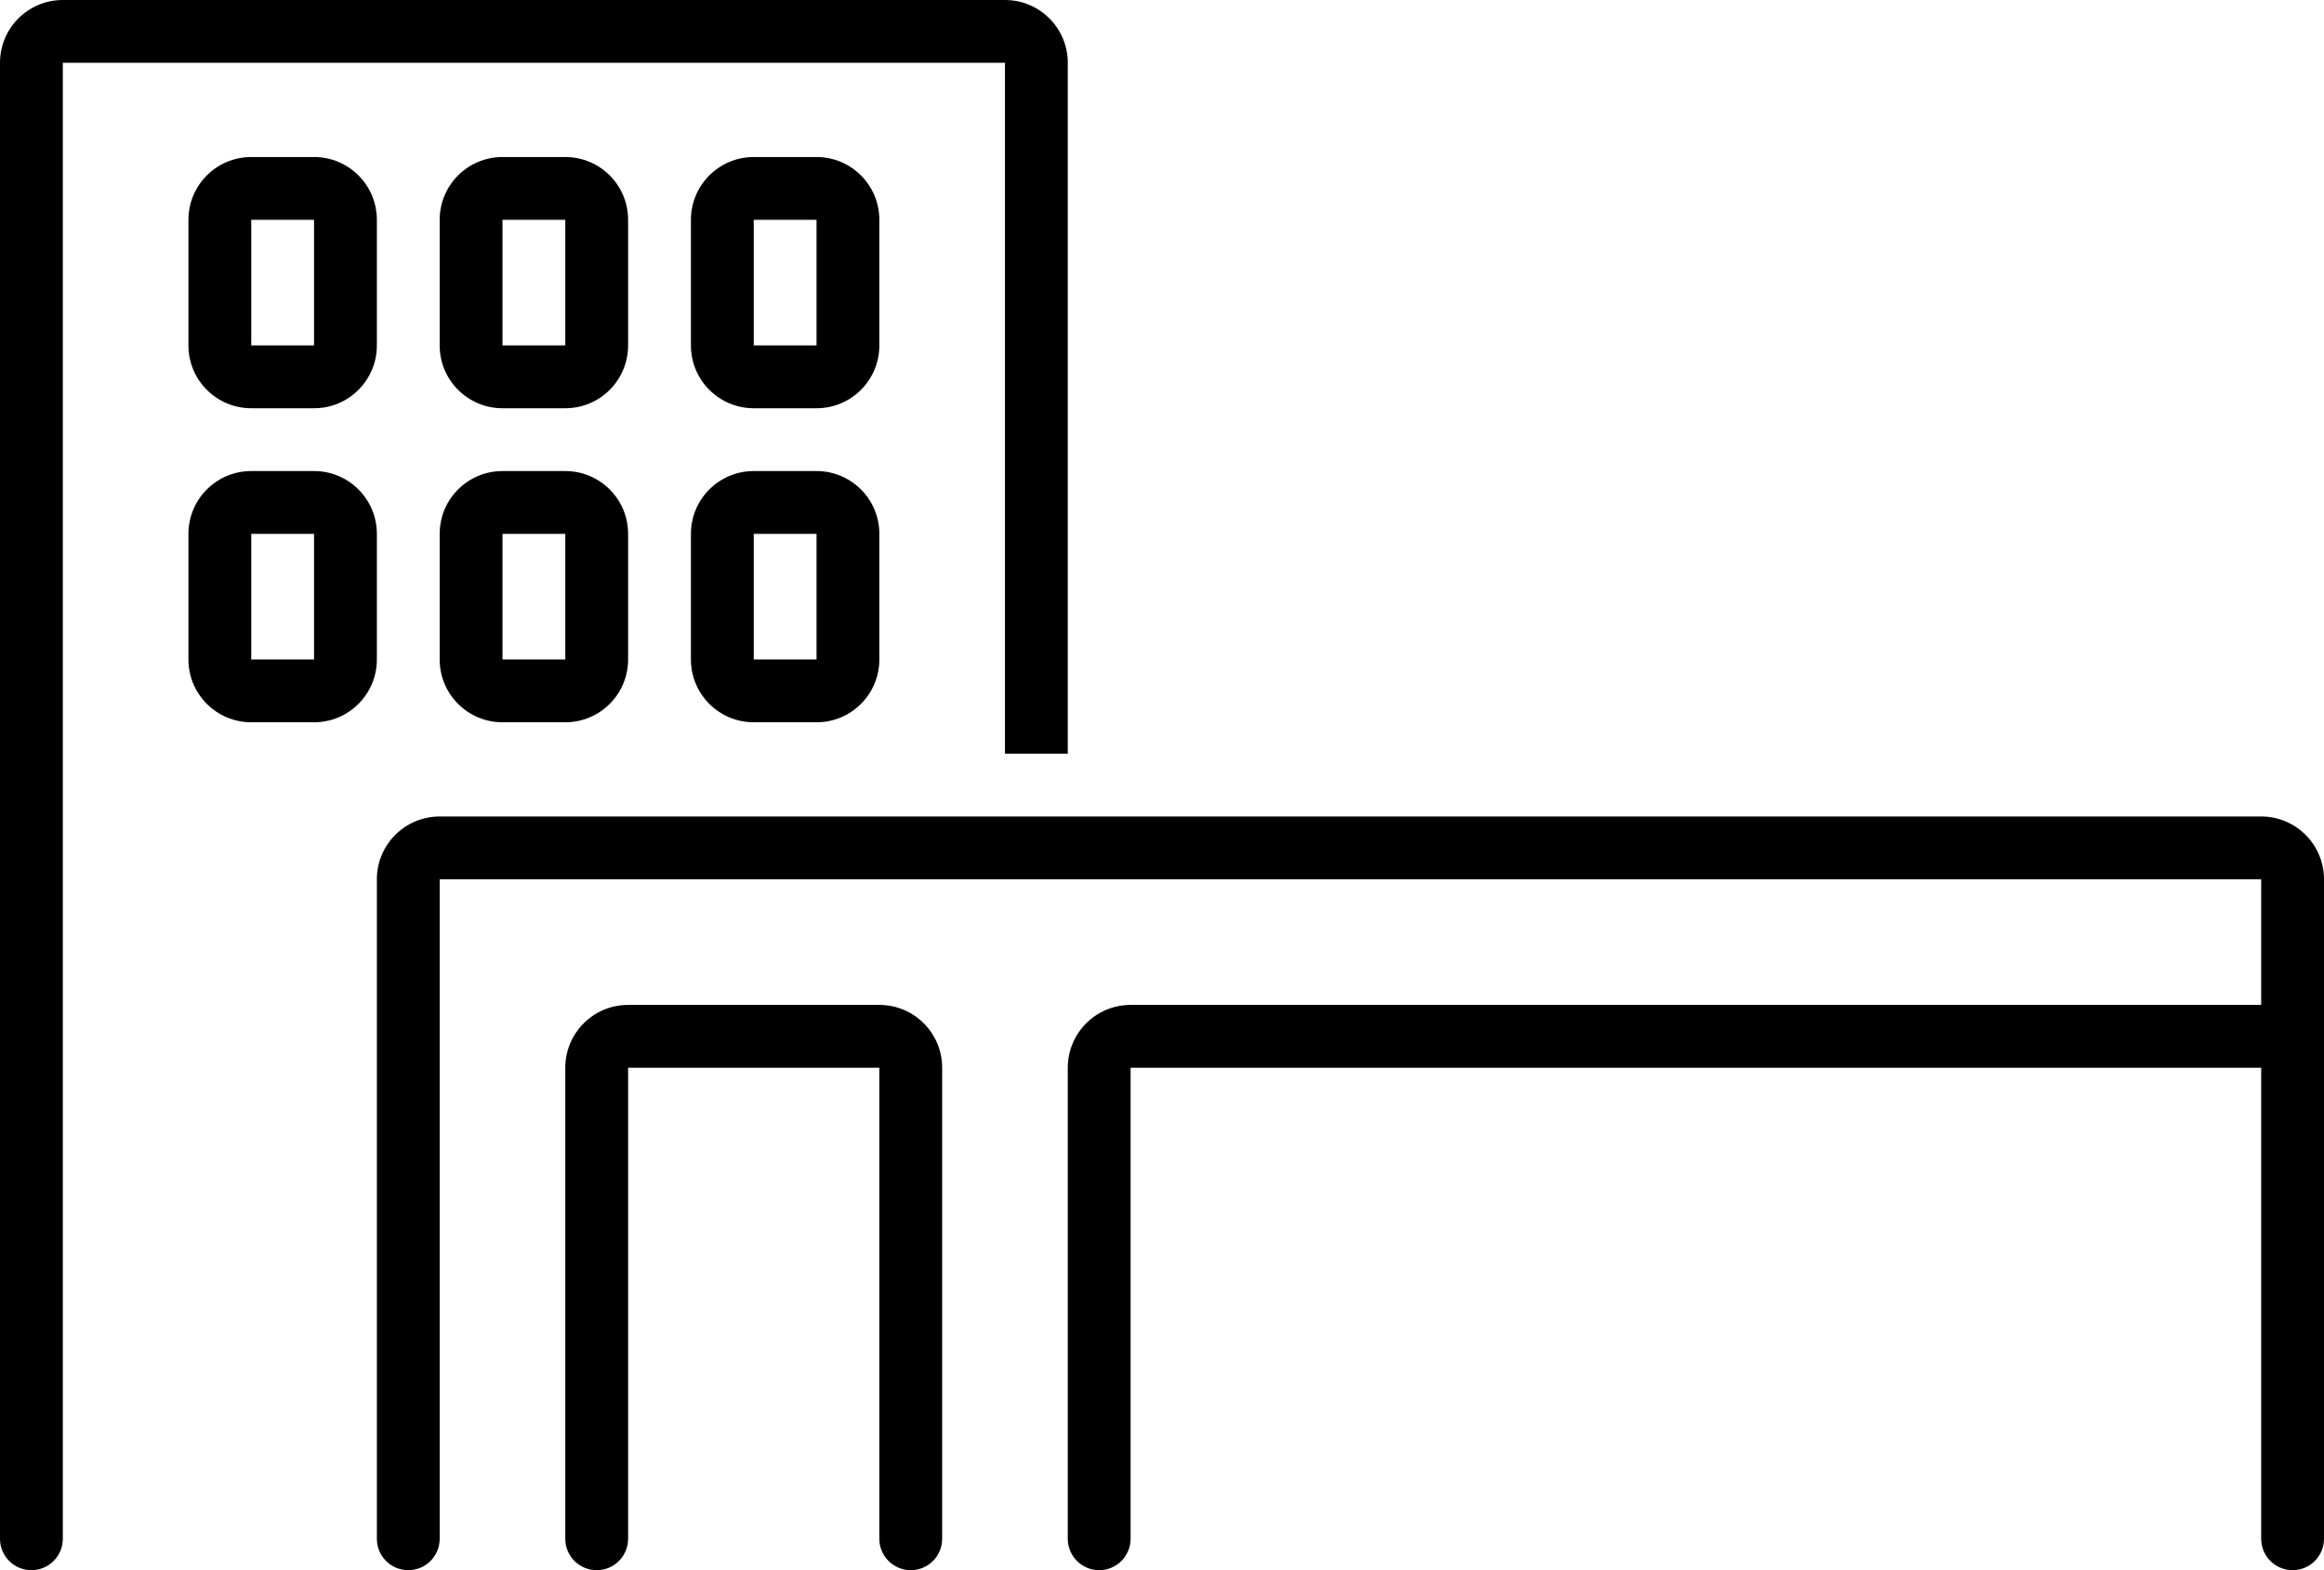 <svg width="148" height="100" viewBox="0 0 148 100" fill="none" xmlns="http://www.w3.org/2000/svg">
<path fill-rule="evenodd" clip-rule="evenodd" d="M4 0C1.791 0 0 1.791 0 4V98C0 99.105 0.895 100 2 100C3.105 100 4 99.105 4 98V4L64 4V48H68V4C68 1.791 66.209 0 64 0H4Z" fill="black"/>
<path fill-rule="evenodd" clip-rule="evenodd" d="M12 14C12 11.791 13.791 10 16 10H20C22.209 10 24 11.791 24 14V22C24 24.209 22.209 26 20 26H16C13.791 26 12 24.209 12 22V14ZM20 14H16V22H20V14Z" fill="black"/>
<path fill-rule="evenodd" clip-rule="evenodd" d="M12 34C12 31.791 13.791 30 16 30H20C22.209 30 24 31.791 24 34V42C24 44.209 22.209 46 20 46H16C13.791 46 12 44.209 12 42V34ZM20 34H16V42H20V34Z" fill="black"/>
<path fill-rule="evenodd" clip-rule="evenodd" d="M28 14C28 11.791 29.791 10 32 10H36C38.209 10 40 11.791 40 14V22C40 24.209 38.209 26 36 26H32C29.791 26 28 24.209 28 22V14ZM36 14H32V22H36V14Z" fill="black"/>
<path fill-rule="evenodd" clip-rule="evenodd" d="M28 34C28 31.791 29.791 30 32 30H36C38.209 30 40 31.791 40 34V42C40 44.209 38.209 46 36 46H32C29.791 46 28 44.209 28 42V34ZM36 34H32V42H36V34Z" fill="black"/>
<path fill-rule="evenodd" clip-rule="evenodd" d="M44 14C44 11.791 45.791 10 48 10H52C54.209 10 56 11.791 56 14V22C56 24.209 54.209 26 52 26H48C45.791 26 44 24.209 44 22V14ZM52 14H48V22H52V14Z" fill="black"/>
<path fill-rule="evenodd" clip-rule="evenodd" d="M44 34C44 31.791 45.791 30 48 30H52C54.209 30 56 31.791 56 34V42C56 44.209 54.209 46 52 46H48C45.791 46 44 44.209 44 42V34ZM52 34H48V42H52V34Z" fill="black"/>
<path fill-rule="evenodd" clip-rule="evenodd" d="M24 56C24 53.791 25.791 52 28 52H144C146.209 52 148 53.791 148 56V98C148 99.105 147.105 100 146 100C144.895 100 144 99.105 144 98V56L28 56V98C28 99.105 27.105 100 26 100C24.895 100 24 99.105 24 98V56Z" fill="black"/>
<path fill-rule="evenodd" clip-rule="evenodd" d="M36 68C36 65.791 37.791 64 40 64H56C58.209 64 60 65.791 60 68V98C60 99.105 59.105 100 58 100C56.895 100 56 99.105 56 98V68H40V98C40 99.105 39.105 100 38 100C36.895 100 36 99.105 36 98V68Z" fill="black"/>
<path fill-rule="evenodd" clip-rule="evenodd" d="M68 68C68 65.791 69.791 64 72 64H146C147.105 64 148 64.895 148 66C148 67.105 147.105 68 146 68H72V98C72 99.105 71.105 100 70 100C68.895 100 68 99.105 68 98V68Z" fill="black"/>
</svg>
